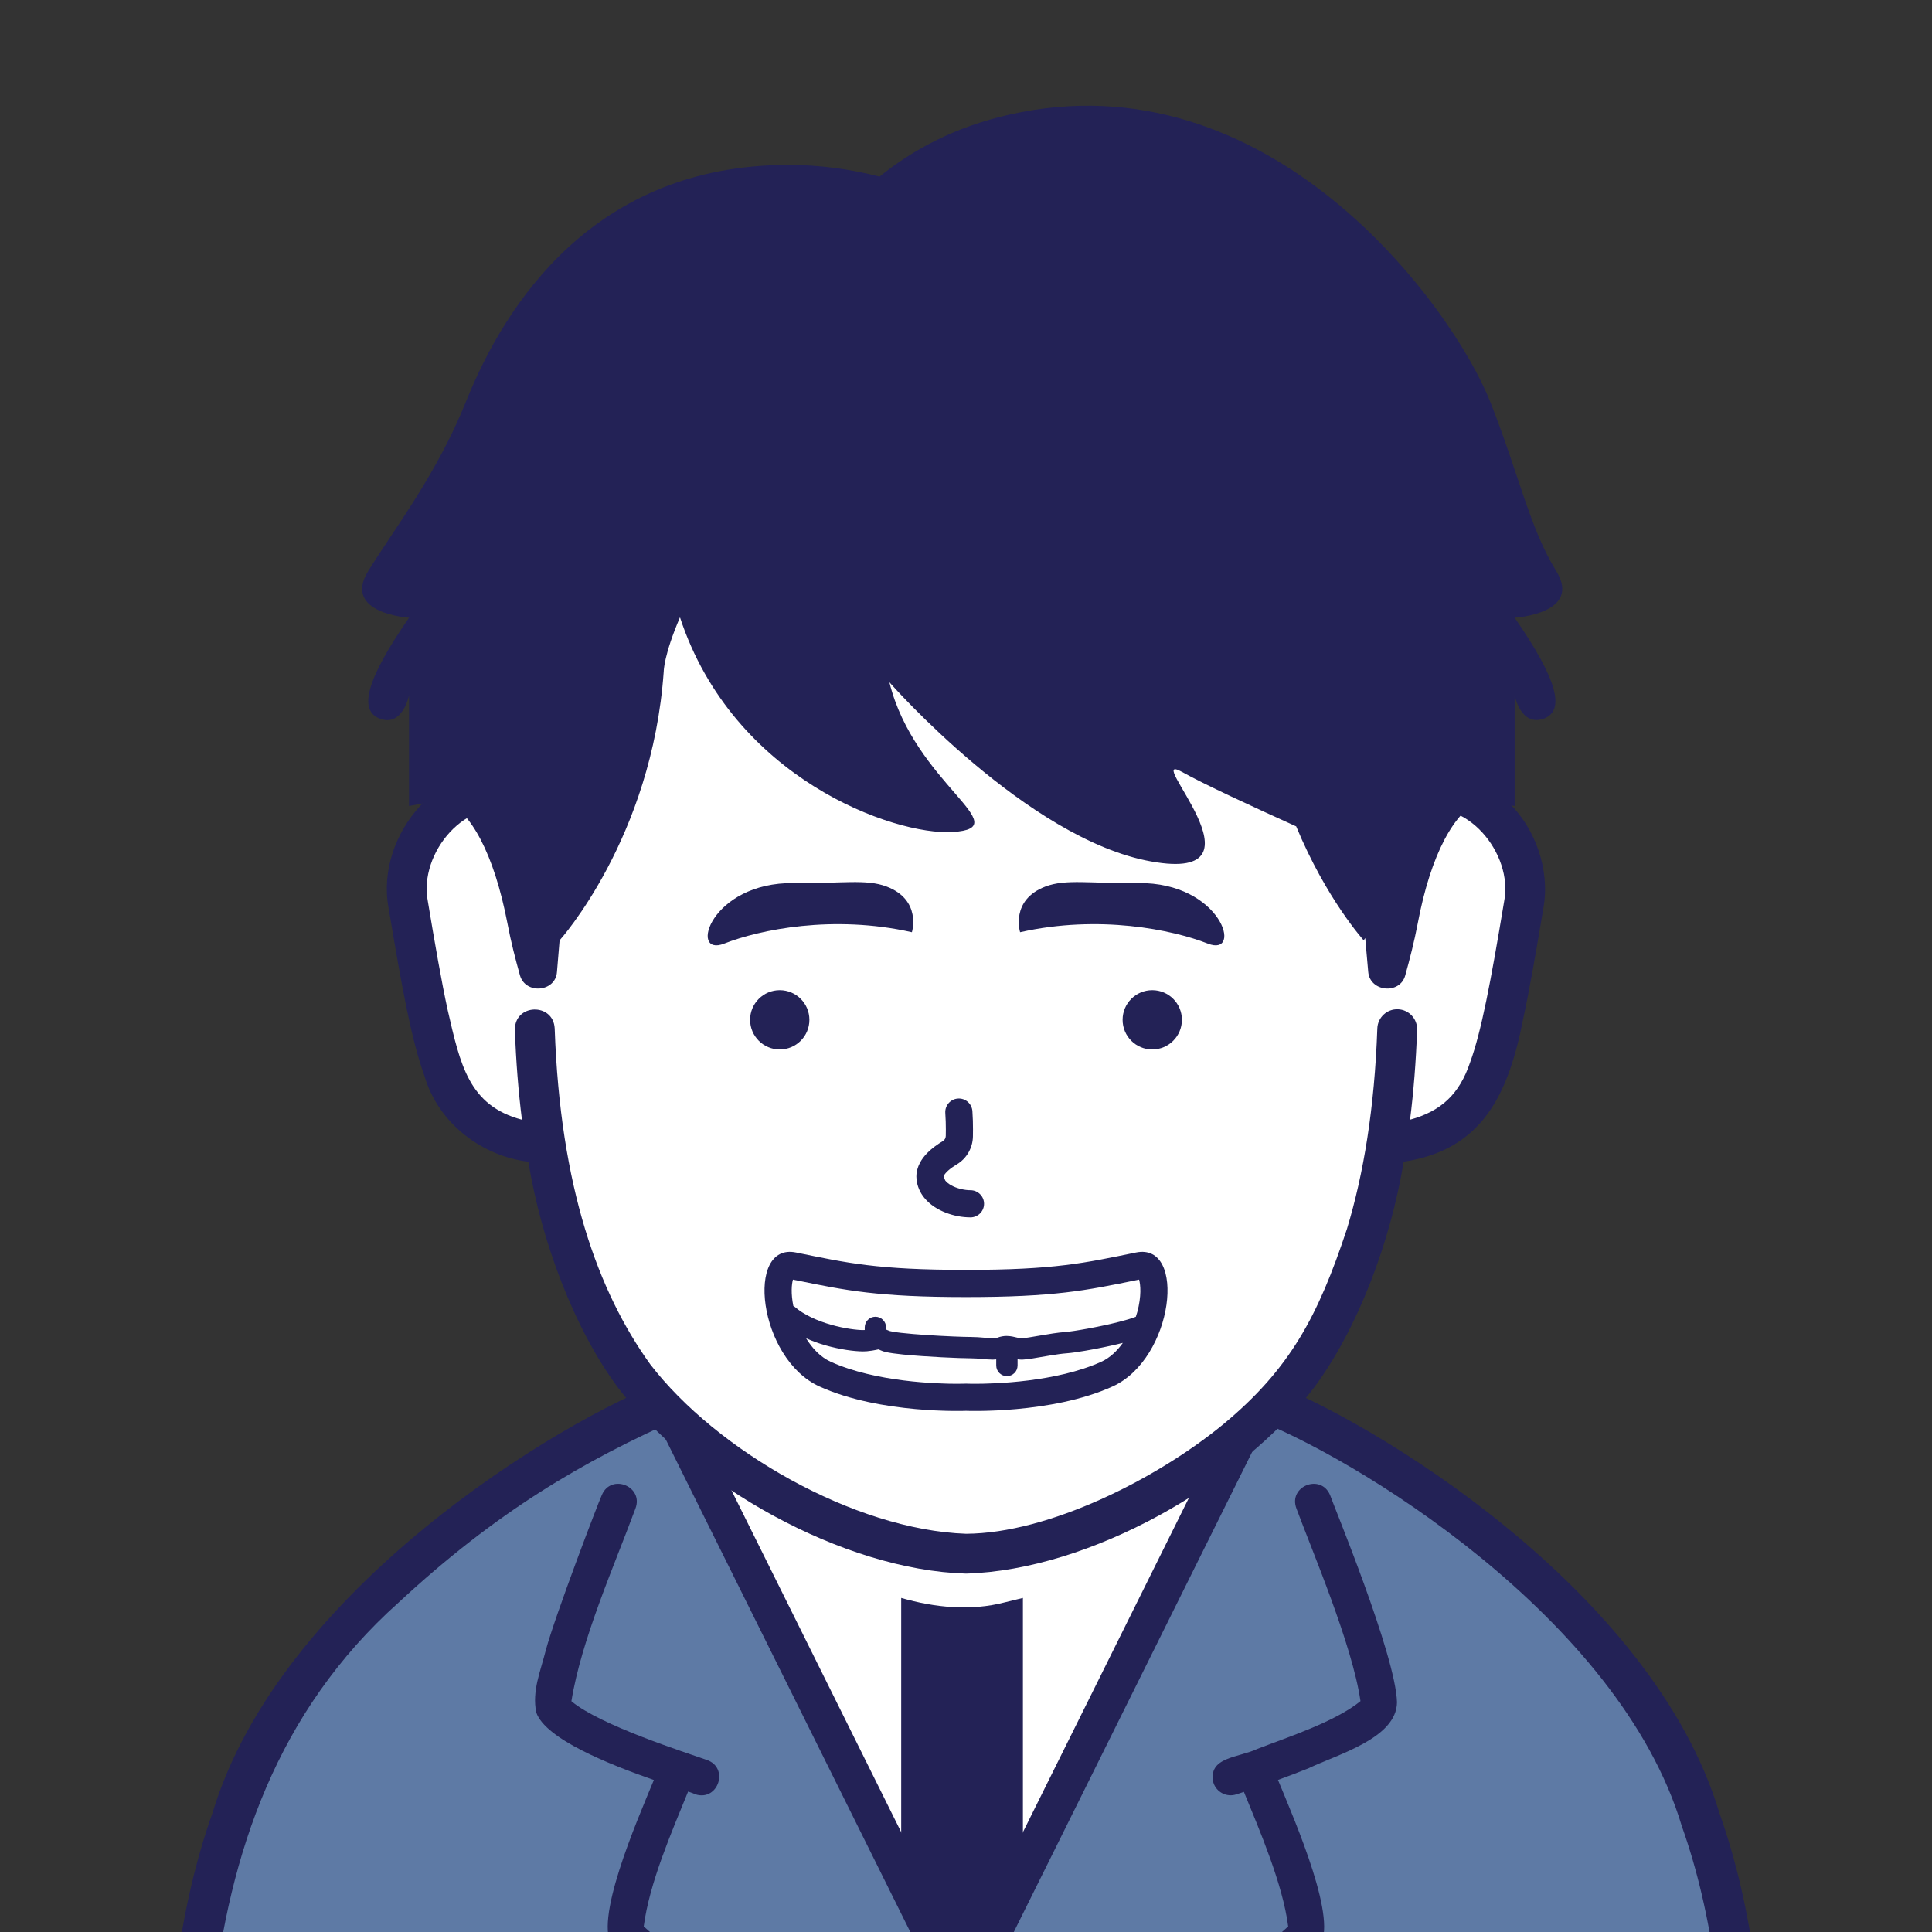 <svg width="150" height="150" viewBox="0 0 150 150" fill="none" xmlns="http://www.w3.org/2000/svg">
<rect x="0" y="0" width="150" height="150" fill="#333333" stroke="none"/>
<g id="0_4_1_0_23_36_6_1_24_0_0_0_p0 1" clip-path="url(#clip0_33_8164)">
<g id="Group">
<g id="Group_2">
<path id="Vector" d="M135.611 189.087C135.611 189.087 135.611 176.743 135.611 167.416C136.907 133.113 118.457 117.954 97.593 108.591C92.282 105.737 91.572 105.457 74.995 105.23C58.418 105.457 57.708 105.737 52.398 108.591C31.493 117.953 13.069 133.205 14.38 167.416C14.38 176.743 14.38 189.087 14.38 189.087" fill="#5E7AA5"/>
<path id="Vector_2" d="M137.157 189.087C137.157 189.087 137.157 176.743 137.157 167.416C137.156 156.522 136.057 147.981 133.489 140.747C128.273 123.386 106.381 110.179 98.238 107.182C95.983 105.97 94.33 105.108 91.866 104.598C88.692 103.943 84.314 103.816 74.995 103.684C66.708 103.8 62.327 103.918 59.233 104.398C56.203 104.858 54.379 105.762 51.751 107.183C43.385 110.288 21.704 123.466 16.502 140.747C13.933 147.981 12.834 156.522 12.834 167.416C12.834 176.743 12.834 189.087 12.834 189.087C12.865 191.1 15.887 191.136 15.925 189.087C16.504 168.548 11.918 141.419 30.968 124.401C38.488 117.419 45.212 113.441 53.05 109.995C55.289 108.807 56.482 108.112 58.755 107.625C61.422 107.061 65.697 106.899 74.995 106.776C83.258 106.887 87.557 107.023 90.28 107.453C93.123 107.908 94.35 108.617 96.941 109.996C105.012 112.959 125.748 125.62 130.575 141.782C132.979 148.543 134.066 156.723 134.065 167.416C134.065 176.743 134.065 189.087 134.065 189.087C134.081 191.084 137.125 191.145 137.157 189.087Z" fill="#232256"/>
<g id="Group_3">
<path id="Vector_3" d="M108.463 132.167C108.369 128.502 103.462 116.692 103.266 116.074C102.549 114.379 99.994 115.391 100.657 117.125C101.861 120.38 104.997 127.704 105.628 132.076C103.666 133.68 99.964 134.877 97.622 135.784C96.171 136.478 93.75 136.394 94.209 138.411C94.446 139.151 95.239 139.557 95.978 139.319C95.983 139.318 96.205 139.246 96.577 139.122C97.808 142.135 99.597 146.297 100.014 149.568C94.867 154.238 85.185 162.283 79.008 167.533C77.994 168.387 77.009 169.217 76.372 169.753C74.98 170.96 76.742 173.075 78.182 171.905C80.815 169.591 97.535 155.789 102.386 151.179C103.996 149.3 100.576 141.481 99.223 138.194C99.961 137.924 100.767 137.62 101.585 137.293C103.827 136.216 108.434 134.964 108.463 132.167Z" fill="#232256"/>
<path id="Vector_4" d="M73.62 169.752C68.417 165.324 56.451 155.401 49.979 149.567C50.425 146.181 52.131 142.28 53.424 139.096C53.729 139.201 53.938 139.277 54.013 139.319C55.778 139.855 56.627 137.238 54.874 136.641C53.23 136.06 46.583 133.951 44.364 132.082C45.13 127.317 47.693 121.556 49.334 117.125C49.995 115.398 47.445 114.371 46.726 116.074H46.725C46.433 116.701 43.075 125.512 42.382 128.101C41.952 129.81 41.301 131.28 41.631 132.941L41.629 132.942C41.63 132.944 41.632 132.947 41.632 132.949C41.633 132.952 41.633 132.954 41.633 132.956L41.635 132.956C42.35 135.024 47.335 137.002 50.766 138.198C49.436 141.422 45.981 149.335 47.611 151.184C51.648 155.057 68.132 168.752 71.81 171.905C73.236 173.067 75.02 170.971 73.62 169.752Z" fill="#232256"/>
</g>
</g>
<path id="Vector_5" d="M74.996 100.265L53.34 112.694L74.996 156.312L96.65 112.694L74.996 100.265Z" fill="white"/>
<path id="Vector_6" d="M74.694 97.263L73.995 97.664L51.19 110.752L74.694 158.092L98.198 110.752L74.694 97.263ZM54.887 111.873L74.694 100.505L94.501 111.873L74.694 151.768L54.887 111.873Z" fill="#232256"/>
<path id="Vector_7" d="M79.419 124.063V145.19L74.583 154.931L69.969 145.636V124.063C72.577 124.812 75.362 125.096 78.012 124.406L79.419 124.063Z" fill="#232256"/>
<g id="Group_4">
<g id="Group_5">
<path id="Vector_8" d="M108.64 61.921H108.322C107.003 41.624 97.214 25.36 75 25.36C52.786 25.36 42.997 41.624 41.678 61.921H41.361C37.013 59.351 30.702 64.288 31.696 70.248C33.782 82.762 34.608 85.864 38.326 87.743C40.223 88.701 41.962 88.736 41.962 88.736H42.336C43.575 96.606 46.05 102.399 49.222 106.818C54.069 113.569 66.529 120.627 75 120.627C83.471 120.627 95.931 113.569 100.778 106.818C103.95 102.399 106.425 96.606 107.664 88.736H108.038C108.038 88.736 109.777 88.701 111.674 87.743C115.392 85.864 116.218 82.762 118.304 70.248C119.298 64.288 112.987 59.351 108.64 61.921Z" fill="white"/>
<path id="Vector_9" d="M117.245 62.424C115.321 60.428 112.469 59.2 109.705 59.859C108.031 39.534 96.672 23.59 75 23.814C53.252 23.561 41.925 39.722 40.3 59.86C34.442 58.588 29.091 64.77 30.172 70.506L30.171 70.503C31.221 76.776 31.939 80.71 32.946 83.51C34.055 87.301 37.504 89.771 41.02 90.194C42.042 96.438 44.602 103.186 47.967 107.72C53.756 115.316 65.46 121.902 75 122.174C84.64 121.897 96.328 115.221 102.034 107.72C105.398 103.184 107.957 96.44 108.981 90.194C115.04 89.279 117.106 85.041 118.262 79.083C118.752 76.821 119.241 74.029 119.829 70.503L119.829 70.5C120.364 67.534 119.193 64.379 117.245 62.424ZM116.779 69.994C115.743 76.234 115.005 80.108 114.147 82.457C113.302 84.985 111.861 86.276 109.477 86.932C109.751 84.75 109.937 82.432 110.024 79.957C110.054 79.104 109.387 78.388 108.533 78.358C107.68 78.328 106.965 78.996 106.935 79.849C106.718 86.03 105.873 91.142 104.58 95.406C102.329 102.204 100.158 106.3 94.922 110.624C89.772 114.838 81.424 119.049 75 119.081C66.316 118.775 55.621 112.619 50.477 105.916C48.451 103.092 46.713 99.672 45.419 95.406C44.127 91.141 43.282 86.03 43.066 79.849C42.964 77.833 39.948 77.906 39.976 79.957C40.062 82.433 40.249 84.752 40.523 86.934C36.391 85.84 35.737 82.658 34.76 78.428C34.288 76.261 33.777 73.336 33.195 69.841L33.22 69.99C32.477 66.24 36.227 61.738 40.076 63.013C40.015 64.271 39.975 65.538 39.974 66.82C39.974 67.673 40.667 68.366 41.52 68.366C42.374 68.366 43.066 67.673 43.066 66.82C42.897 45.941 51.902 26.654 75 26.906C87.905 26.804 97.772 32.908 102.795 44.433C105.616 50.8 106.935 58.538 106.934 66.82C106.934 67.674 107.626 68.366 108.48 68.366C109.333 68.366 110.026 67.674 110.026 66.82C110.026 65.538 109.99 64.269 109.929 63.011C113.767 61.734 117.524 66.255 116.779 69.994Z" fill="#232256"/>
</g>
</g>
<g id="Group_6">
<path id="Vector_10" d="M120.82 44.326C118.77 41.016 117.92 36.797 115.693 31.172C112.676 23.642 98.525 4.307 78.34 8.906C74.18 9.844 70.898 11.601 68.291 13.711C66.006 13.125 63.633 12.803 61.201 12.803C46.113 12.803 39.199 23.642 36.182 31.172C33.926 36.797 30.645 41.016 28.594 44.326C26.543 47.637 31.758 47.959 31.758 47.959C28.418 52.793 27.803 55.195 29.531 55.81C31.26 56.426 31.758 53.994 31.758 53.994V62.578L34.453 62.08C36.533 62.959 38.35 66.24 39.404 71.719C39.668 73.125 40.02 74.472 40.371 75.732C40.811 77.227 43.125 77.021 43.242 75.469L43.447 73.008C43.447 73.008 50.625 65.068 51.533 52.119C51.533 52.119 51.533 50.859 52.793 47.93C56.924 60.498 69.463 64.863 73.945 64.6C79.131 64.277 70.986 60.849 69.053 52.969C69.053 52.969 79.775 65.185 89.385 66.885C98.994 68.613 88.477 58.096 91.787 59.941C93.457 60.879 97.266 62.637 100.635 64.16C102.979 69.814 105.879 73.008 105.879 73.008L105.996 72.832L106.23 75.469C106.377 77.021 108.691 77.227 109.102 75.732C109.453 74.472 109.805 73.096 110.068 71.719C111.094 66.269 112.939 62.988 114.99 62.109L117.598 62.578V53.994C117.598 53.994 118.066 56.396 119.824 55.81C121.553 55.195 120.938 52.793 117.598 47.959C117.627 47.959 122.871 47.637 120.82 44.326Z" fill="#232256"/>
</g>
<g id="Group_7">
<g id="Group_8">
<path id="Vector_11" d="M75.001 109.536C75.001 109.536 81.623 109.806 86.382 107.645C91.142 105.483 92.159 96.433 88.198 97.244C84.236 98.054 81.893 98.594 75.001 98.594C68.109 98.594 65.766 98.054 61.804 97.244C57.843 96.433 58.86 105.483 63.62 107.645C68.379 109.806 75.001 109.536 75.001 109.536Z" fill="#232256"/>
<g id="Group_9">
<path id="Vector_12" d="M84.254 104.872C83.656 104.973 83.169 105.044 82.837 105.068C82.108 105.118 80.953 105.346 80.137 105.475C79.86 105.517 79.624 105.55 79.402 105.56L79.387 105.561L79.303 105.562C79.192 105.562 79.1 105.547 79.004 105.535V106.015C79.004 106.472 78.633 106.843 78.176 106.843C77.718 106.843 77.347 106.472 77.347 106.015V105.543C77.258 105.55 77.166 105.561 77.081 105.561C76.489 105.556 75.98 105.456 75.334 105.458C74.515 105.457 71.892 105.342 70.126 105.166C69.532 105.104 69.057 105.044 68.694 104.952C68.593 104.925 68.5 104.899 68.376 104.84L68.374 104.839C68.273 104.789 68.22 104.771 68.205 104.768L68.178 104.771C68.145 104.777 68.088 104.789 68.009 104.806C67.85 104.839 67.612 104.885 67.299 104.912L67.289 104.913C67.206 104.919 67.113 104.923 67.009 104.923C66.334 104.921 65.263 104.784 64.073 104.448C63.585 104.307 63.082 104.124 62.586 103.907C63.065 104.681 63.697 105.364 64.492 105.725C67.992 107.314 72.863 107.438 74.273 107.438H74.273C74.663 107.438 74.895 107.43 74.915 107.429L75.001 107.425L75.085 107.428C75.107 107.43 75.338 107.438 75.729 107.438C77.139 107.438 82.01 107.314 85.51 105.725C86.179 105.42 86.731 104.885 87.177 104.263C86.226 104.501 85.136 104.721 84.254 104.872Z" fill="white"/>
<path id="Vector_13" d="M61.681 101.446C62.401 102.081 63.49 102.562 64.527 102.854C65.559 103.151 66.558 103.268 67.009 103.266L67.138 103.261V103.06C67.138 102.603 67.509 102.232 67.966 102.232C68.424 102.232 68.795 102.603 68.795 103.06V103.227C68.888 103.261 68.98 103.295 69.074 103.339L69.075 103.338L69.112 103.349C69.153 103.36 69.22 103.375 69.303 103.389C69.47 103.42 69.702 103.452 69.972 103.483C70.513 103.545 71.207 103.602 71.916 103.649C73.332 103.744 74.833 103.802 75.333 103.801C76.135 103.804 76.73 103.91 77.081 103.905C77.257 103.904 77.363 103.885 77.449 103.854L77.448 103.854C77.69 103.762 77.939 103.722 78.161 103.723C78.165 103.723 78.168 103.724 78.172 103.724C78.173 103.724 78.174 103.723 78.176 103.723C78.18 103.723 78.183 103.725 78.187 103.725C78.499 103.731 78.742 103.798 78.913 103.839C79.094 103.885 79.204 103.906 79.303 103.906L79.339 103.905C79.429 103.902 79.635 103.877 79.882 103.838C80.134 103.798 80.436 103.746 80.757 103.691C81.401 103.58 82.111 103.46 82.719 103.416C82.994 103.397 83.683 103.296 84.458 103.153C85.237 103.009 86.128 102.822 86.883 102.629C87.385 102.502 87.83 102.37 88.119 102.259C88.144 102.251 88.164 102.242 88.186 102.233C88.226 102.108 88.268 101.982 88.301 101.861C88.632 100.623 88.552 99.745 88.439 99.348L88.149 99.407C84.343 100.188 81.829 100.704 75.002 100.704C68.175 100.704 65.66 100.188 61.854 99.407L61.564 99.349C61.466 99.695 61.394 100.404 61.594 101.396C61.622 101.415 61.654 101.423 61.681 101.446Z" fill="white"/>
</g>
</g>
</g>
<g id="Group_10">
<path id="Vector_14" d="M75.348 93.462C74.044 93.462 72.34 92.76 72.208 91.457C72.124 90.627 73.053 89.912 73.74 89.503C74.194 89.231 74.472 88.75 74.484 88.222C74.484 88.222 77.732 91.724 75.348 93.462Z" fill="white"/>
<path id="Vector_15" d="M73.393 86.417C73.424 86.853 73.435 87.297 73.435 87.692C73.435 87.87 73.432 88.041 73.429 88.206V88.198C73.424 88.369 73.34 88.511 73.199 88.597C72.822 88.824 72.37 89.128 71.963 89.549C71.761 89.76 71.567 90.004 71.413 90.302C71.26 90.596 71.147 90.954 71.147 91.351L71.162 91.592L72.208 91.457L71.159 91.563C71.212 92.108 71.441 92.598 71.746 92.977C72.208 93.55 72.813 93.912 73.436 94.155C74.063 94.395 74.718 94.515 75.348 94.516C75.93 94.516 76.402 94.044 76.402 93.462C76.402 92.88 75.93 92.408 75.348 92.408C74.883 92.412 74.267 92.264 73.852 92.027C73.643 91.911 73.487 91.778 73.395 91.662L73.257 91.35L73.254 91.321L73.022 91.35H73.256L73.254 91.321L73.022 91.35H73.256L73.286 91.27C73.332 91.177 73.466 91.01 73.653 90.85C73.839 90.689 74.07 90.533 74.279 90.408C75.047 89.951 75.519 89.13 75.538 88.245V88.237C75.54 88.073 75.543 87.89 75.543 87.692C75.543 87.26 75.533 86.77 75.497 86.268C75.455 85.686 74.951 85.249 74.37 85.291C73.789 85.332 73.352 85.836 73.393 86.418V86.417Z" fill="#232256"/>
</g>
<g id="Group_11">
<g id="Group_12">
<path id="Vector_16" d="M60.539 81.479C61.81 81.479 62.841 80.449 62.841 79.177C62.841 77.906 61.81 76.876 60.539 76.876C59.268 76.876 58.238 77.906 58.238 79.177C58.238 80.449 59.268 81.479 60.539 81.479Z" fill="#232256"/>
<path id="Vector_17" d="M89.461 81.479C90.732 81.479 91.763 80.449 91.763 79.177C91.763 77.906 90.732 76.876 89.461 76.876C88.19 76.876 87.159 77.906 87.159 79.177C87.159 80.449 88.19 81.479 89.461 81.479Z" fill="#232256"/>
</g>
</g>
<g id="Group_13">
<g id="Group_14">
<path id="Vector_18" d="M70.799 72.377C64.69 70.997 58.98 72.177 56.221 73.262C53.462 74.348 55.136 68.483 61.64 68.562C65.351 68.608 67.241 68.228 68.829 68.829C71.585 69.874 70.799 72.377 70.799 72.377Z" fill="#232256"/>
<path id="Vector_19" d="M79.201 72.377C85.31 70.997 91.02 72.177 93.78 73.262C96.539 74.348 94.864 68.483 88.36 68.562C84.649 68.608 82.76 68.228 81.172 68.829C78.415 69.874 79.201 72.377 79.201 72.377Z" fill="#232256"/>
</g>
</g>
</g>
</g>
<defs>
<clipPath id="clip0_33_8164">
<rect width="150" height="150" fill="white"/>
</clipPath>
</defs>
</svg>
